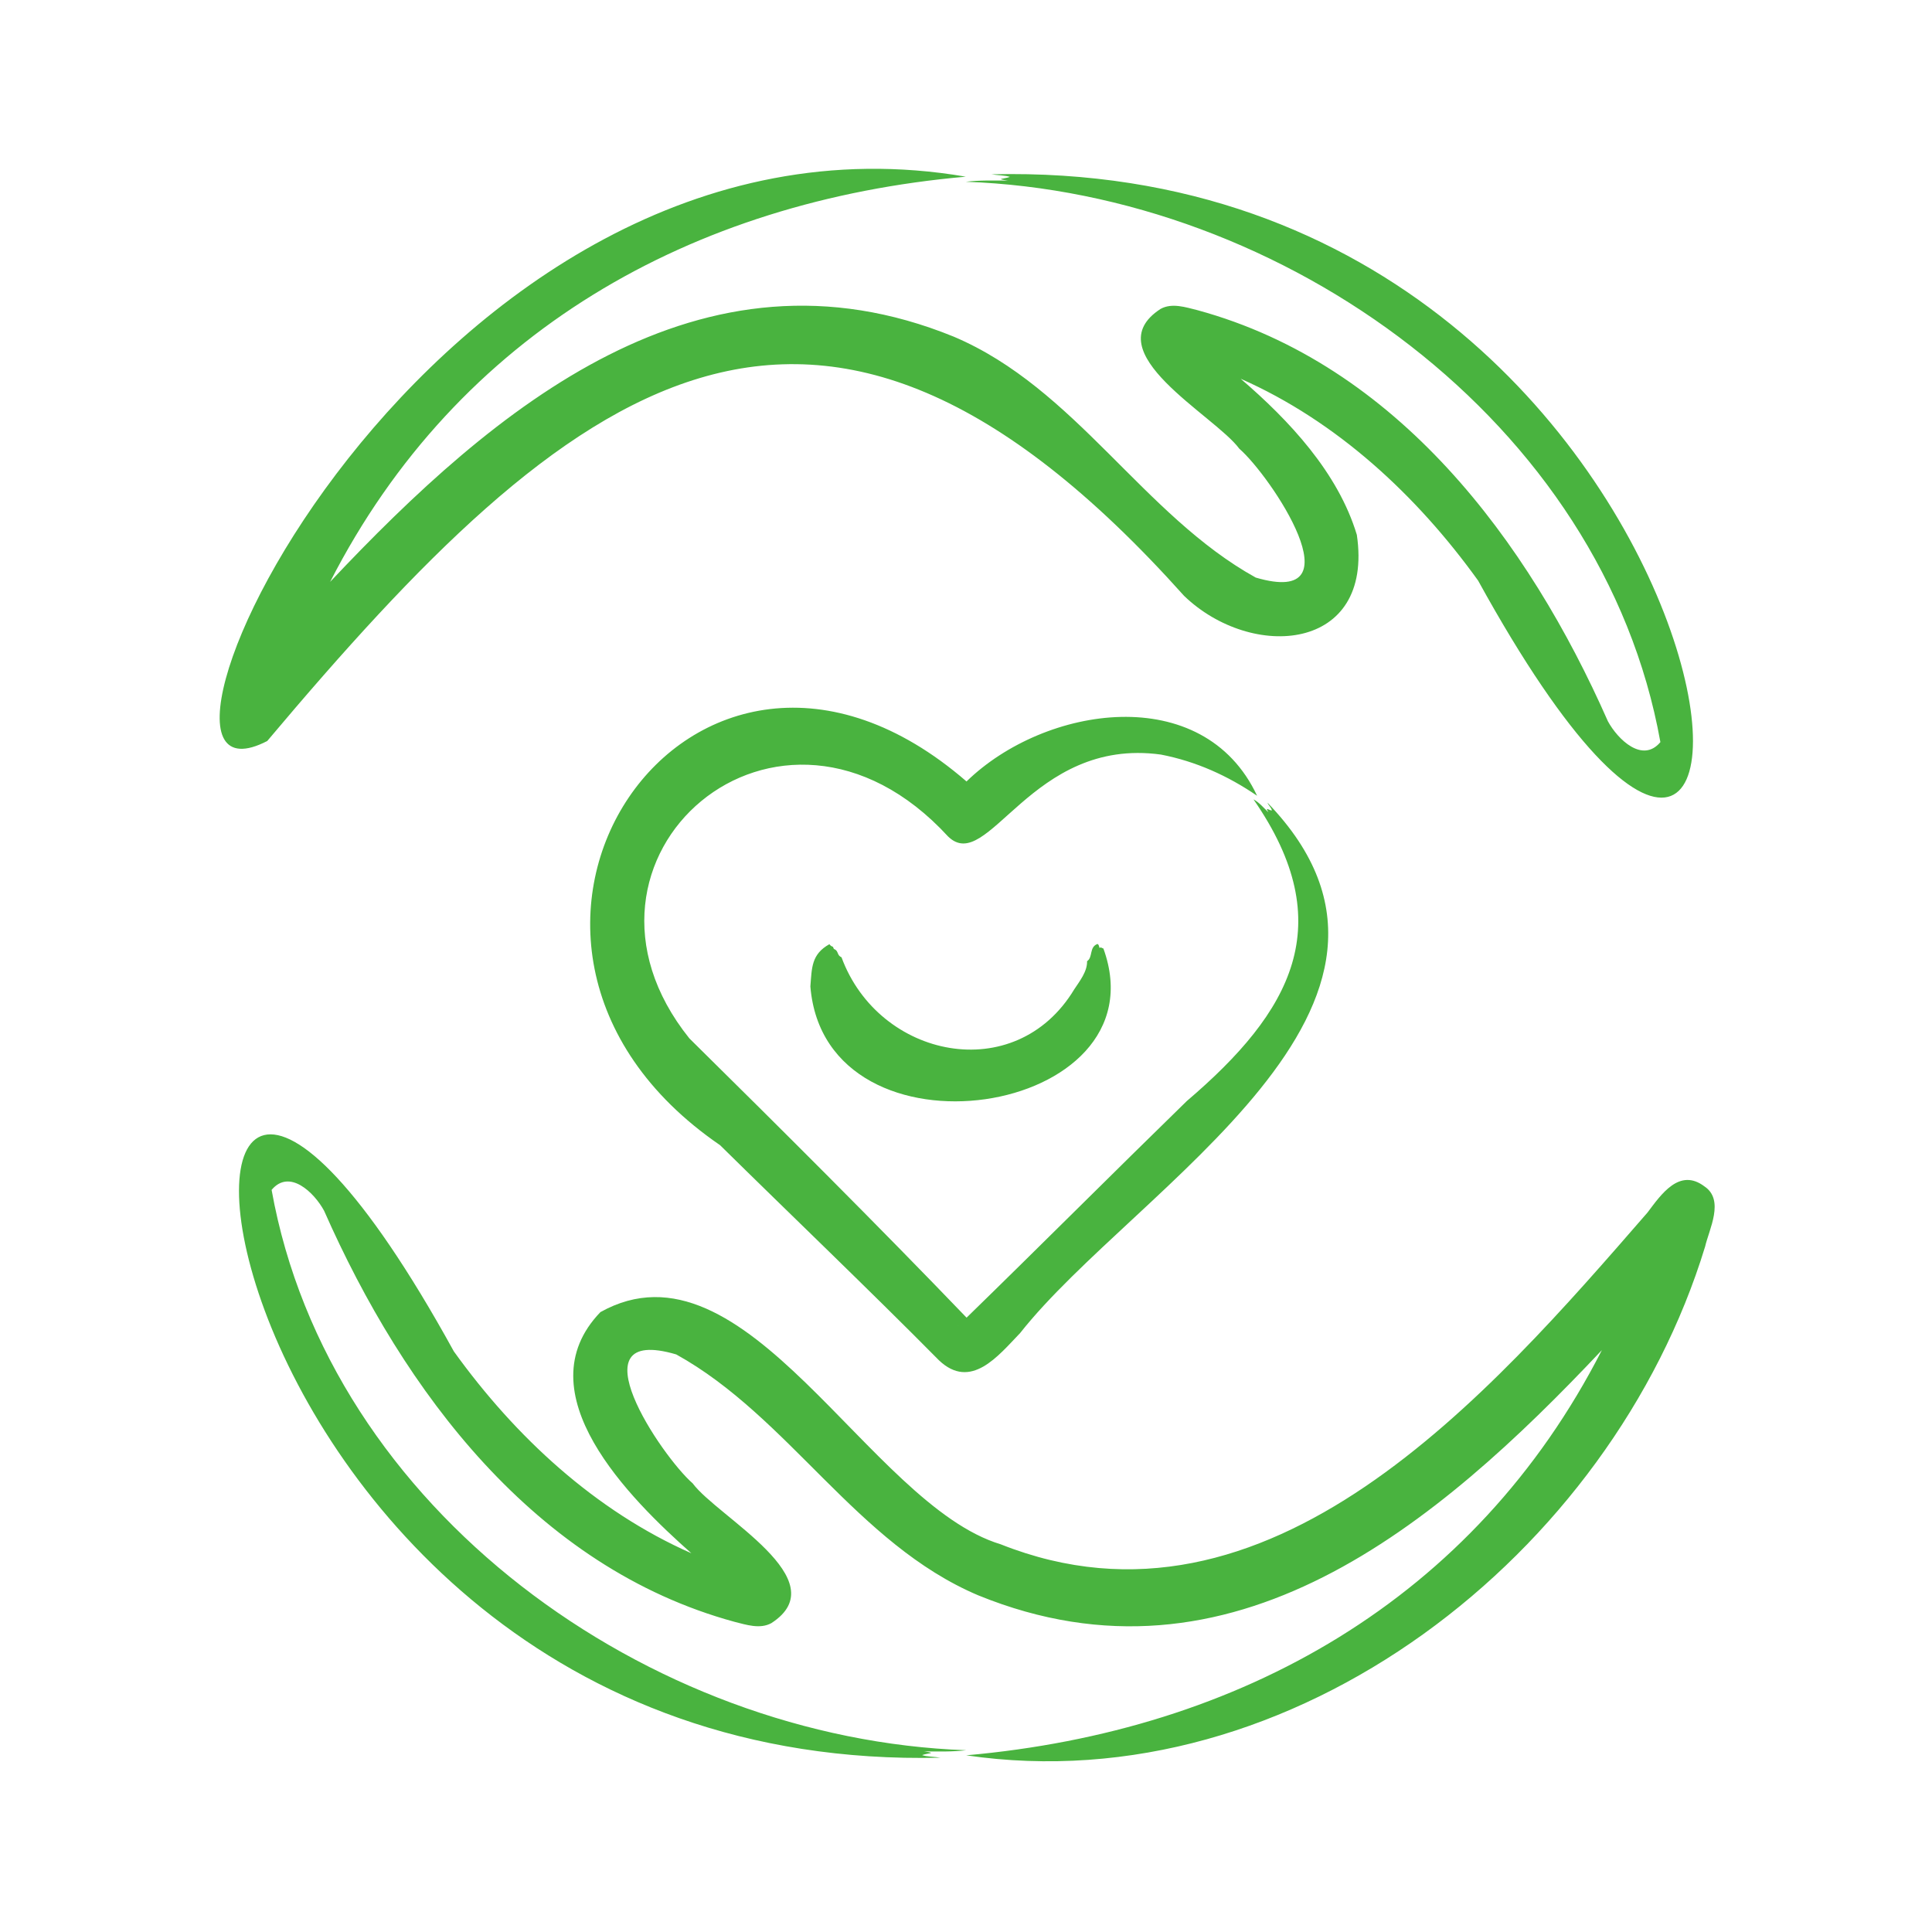 <svg width="60" height="60" viewBox="0 0 60 60" fill="none" xmlns="http://www.w3.org/2000/svg">
<path d="M36.054 23.434C37.144 23.646 38.13 24.091 39.04 24.713C37.368 21.142 32.444 21.903 30.016 24.269C21.468 16.862 13.138 29.244 22.363 35.565C24.513 37.684 27.022 40.083 29.159 42.244C30.15 43.188 31.002 42.105 31.681 41.399C35.244 36.883 45.425 31.21 39.363 24.928C39.391 25.01 39.495 25.094 39.498 25.172C39.391 25.158 39.286 25.043 39.391 25.227C39.244 25.088 39.104 24.918 38.928 24.825C41.625 28.712 40.112 31.419 36.857 34.194C34.587 36.407 32.287 38.712 30.018 40.921C27.234 38.023 24.265 35.067 21.409 32.248C16.92 26.655 24.206 20.279 29.442 25.976C30.688 27.199 32.012 22.877 36.054 23.434ZM30.267 41.175C30.267 41.175 30.262 41.17 30.262 41.17C30.263 41.171 30.266 41.174 30.267 41.175ZM29.763 41.162C29.765 41.16 29.767 41.159 29.769 41.158C29.749 41.176 29.733 41.19 29.763 41.162ZM25.167 30.635C25.213 30.049 25.198 29.636 25.757 29.323C25.785 29.353 25.8 29.383 25.859 29.399C25.894 29.425 25.869 29.469 25.933 29.487C26.04 29.547 25.995 29.67 26.134 29.73C27.291 32.874 31.531 33.756 33.359 30.729C33.526 30.474 33.77 30.17 33.76 29.851C33.948 29.728 33.819 29.41 34.085 29.315C34.139 29.351 34.126 29.394 34.149 29.442C34.182 29.399 34.225 29.449 34.267 29.457C36.163 34.681 25.628 36.319 25.167 30.635ZM8.299 23.013C17.696 11.849 25.238 5.62 36.773 18.505C38.877 20.53 42.673 20.245 42.138 16.61C41.557 14.681 40.041 13.058 38.529 11.762C41.51 13.078 43.994 15.376 45.904 18.031C57.347 38.82 55.163 4.833 30.79 5.413C30.958 5.443 31.234 5.445 31.364 5.494C31.17 5.562 30.887 5.548 31.304 5.609C30.878 5.605 30.405 5.594 29.994 5.645C39.857 5.995 49.781 13.094 51.565 23.047C51.01 23.71 50.242 22.966 49.935 22.4C47.461 16.792 43.386 11.323 37.19 9.633C36.825 9.543 36.399 9.398 36.045 9.592C33.977 10.931 37.726 12.897 38.487 13.934C39.465 14.784 42.217 18.884 38.998 17.937C35.495 15.996 33.403 12.058 29.621 10.456C21.746 7.247 15.366 12.645 10.252 18.071C14.215 10.319 21.485 6.239 29.994 5.487C13.274 2.624 2.791 25.858 8.299 23.013ZM36.487 10.503C36.492 10.483 36.495 10.464 36.497 10.456C36.496 10.462 36.493 10.477 36.487 10.503ZM52.932 36.844C52.157 36.26 51.589 37.092 51.165 37.656C46.249 43.313 39.391 51.262 31.076 47.959C26.971 46.72 23.169 38.222 18.646 40.749C16.237 43.251 19.563 46.548 21.471 48.238C18.489 46.922 16.005 44.624 14.095 41.969C2.652 21.18 4.836 55.167 29.209 54.587C29.042 54.557 28.766 54.556 28.636 54.506C28.83 54.438 29.113 54.453 28.696 54.391C29.122 54.395 29.595 54.406 30.006 54.355C20.143 54.005 10.219 46.906 8.435 36.953C8.99 36.29 9.758 37.034 10.065 37.601C12.539 43.208 16.614 48.678 22.81 50.367C23.175 50.458 23.601 50.602 23.955 50.408C26.022 49.069 22.274 47.103 21.512 46.067C20.535 45.216 17.782 41.116 21.001 42.063C24.505 44.004 26.597 47.942 30.379 49.544C38.254 52.753 44.634 47.355 49.748 41.929C45.785 49.681 38.515 53.761 30.006 54.513C40.181 56.008 50.046 48.242 52.954 38.713C53.076 38.18 53.567 37.267 52.932 36.844ZM23.513 49.496C23.511 49.506 23.509 49.516 23.507 49.525C23.508 49.517 23.51 49.508 23.513 49.496ZM23.506 49.526C23.505 49.533 23.504 49.538 23.503 49.542C23.504 49.538 23.505 49.534 23.506 49.526Z" fill="#49B33F"/>
</svg>
